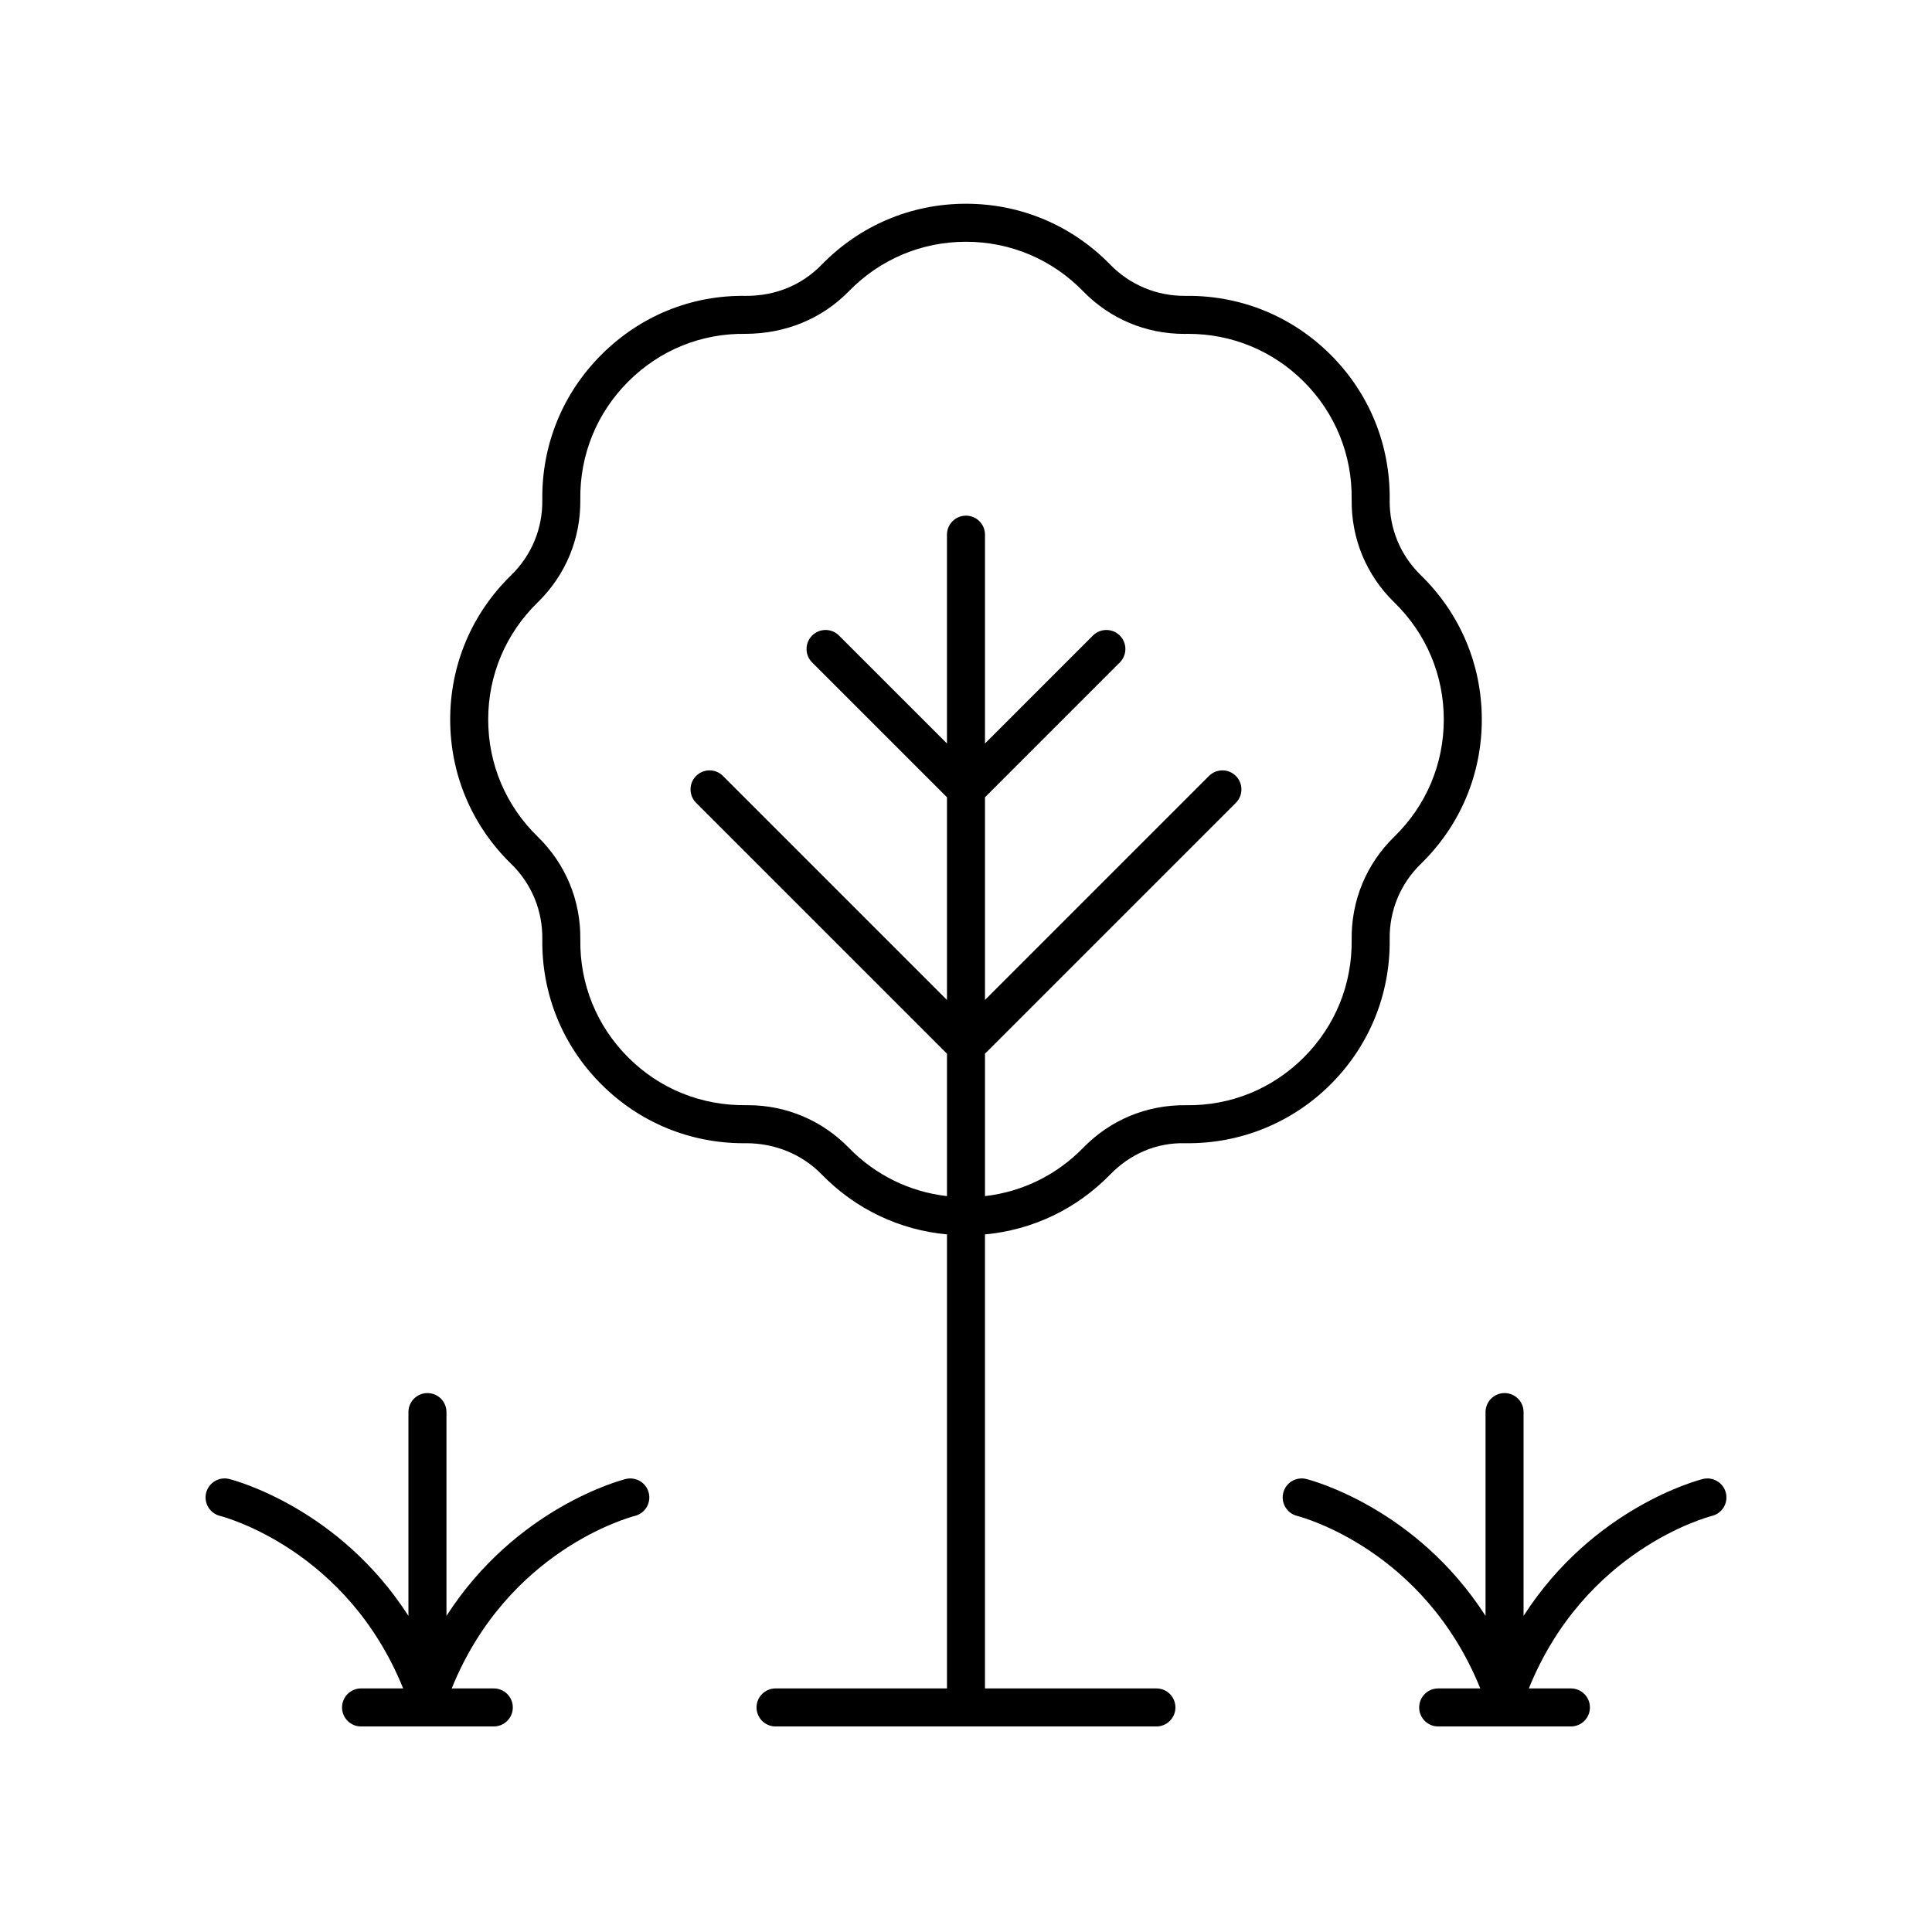 <?xml version="1.0" encoding="UTF-8"?>
<!-- The Best Svg Icon site in the world: iconSvg.co, Visit us! https://iconsvg.co -->
<svg fill="#000000" width="800px" height="800px" version="1.1" viewBox="144 144 512 512" xmlns="http://www.w3.org/2000/svg">
 <g>
  <path d="m438.24 455.23c5.285-5.426 12.215-8.477 19.953-8.266 14.414 0.184 28.191-5.359 38.461-15.625 10.266-10.262 15.812-23.922 15.625-38.453-0.098-7.578 2.836-14.668 8.266-19.957 10.414-10.145 16.148-23.723 16.148-38.242 0-14.516-5.734-28.094-16.148-38.238-5.43-5.289-8.363-12.379-8.266-19.961 0.188-14.535-5.359-28.191-15.625-38.453-10.098-10.098-23.477-15.633-37.742-15.633-0.234 0-0.477 0-0.715 0.004-7.508 0.078-14.668-2.84-19.957-8.266-10.148-10.41-23.73-16.148-38.242-16.148-14.516 0-28.098 5.738-38.242 16.148-5.285 5.426-12.211 8.262-19.957 8.266-14.641-0.25-28.195 5.359-38.457 15.625-10.266 10.262-15.812 23.922-15.625 38.453 0.098 7.582-2.836 14.672-8.266 19.961-10.414 10.145-16.148 23.723-16.148 38.238 0 14.52 5.734 28.098 16.148 38.242 5.43 5.289 8.363 12.379 8.266 19.957-0.188 14.535 5.359 28.191 15.625 38.453 10.098 10.098 23.469 15.633 37.723 15.633 0.242 0 0.488 0 0.734-0.004 7.465 0.012 14.668 2.84 19.957 8.27 8.961 9.195 20.609 14.727 33.203 15.895v120.32h-45.43c-2.781 0-5.039 2.254-5.039 5.039s2.254 5.039 5.039 5.039h100.93c2.781 0 5.039-2.254 5.039-5.039s-2.254-5.039-5.039-5.039h-45.43v-120.32c12.598-1.168 24.242-6.699 33.207-15.898zm-69.27-7.027c-7.121-7.312-16.621-11.32-26.812-11.32-0.164 0-0.328 0.004-0.492 0.004-11.898 0.113-22.875-4.344-31.203-12.676-8.324-8.324-12.828-19.41-12.672-31.203 0.133-10.367-3.883-20.062-11.312-27.297-8.449-8.234-13.102-19.254-13.102-31.031 0-11.773 4.656-22.789 13.102-31.027 7.426-7.234 11.445-16.93 11.312-27.301-0.156-11.793 4.348-22.879 12.672-31.203 8.324-8.324 19.328-12.867 31.207-12.676 10.387-0.055 20.066-3.887 27.301-11.305 8.234-8.445 19.254-13.098 31.027-13.098s22.793 4.656 31.027 13.105c7.121 7.305 16.625 11.312 26.812 11.312 0.355 0 0.715-0.012 1.07-0.012 11.578 0 22.434 4.492 30.625 12.68 8.324 8.324 12.828 19.41 12.672 31.203-0.133 10.371 3.883 20.07 11.312 27.301 8.449 8.234 13.102 19.254 13.102 31.027 0 11.777-4.656 22.793-13.102 31.031-7.426 7.234-11.445 16.93-11.312 27.297 0.156 11.793-4.348 22.879-12.672 31.203-8.332 8.328-19.406 12.859-31.207 12.676-10.426-0.121-20.07 3.887-27.297 11.312-7.055 7.223-16.145 11.645-25.996 12.777v-37.738l66.484-66.484c1.969-1.969 1.969-5.156 0-7.125s-5.156-1.969-7.125 0l-59.359 59.359v-53.711l35.73-35.73c1.969-1.969 1.969-5.156 0-7.125s-5.156-1.969-7.125 0l-28.605 28.609v-55.344c0-2.785-2.254-5.039-5.039-5.039-2.781 0-5.039 2.254-5.039 5.039v55.34l-28.609-28.605c-1.969-1.969-5.156-1.969-7.125 0s-1.969 5.156 0 7.125l35.738 35.73v53.711l-59.359-59.359c-1.969-1.969-5.156-1.969-7.125 0s-1.969 5.156 0 7.125l66.484 66.484v37.738c-9.852-1.133-18.941-5.555-25.988-12.781z"/>
  <path d="m309.83 535.95c-1.402 0.352-29.113 7.668-47.512 36.281v-54.012c0-2.785-2.254-5.039-5.039-5.039-2.781 0-5.039 2.254-5.039 5.039v54.008c-18.398-28.617-46.109-35.93-47.512-36.281-2.699-0.66-5.418 0.969-6.098 3.66-0.676 2.695 0.961 5.434 3.652 6.117 1.422 0.359 33.719 9.07 48.562 45.727h-11.16c-2.781 0-5.039 2.254-5.039 5.039s2.254 5.039 5.039 5.039h35.176c2.781 0 5.039-2.254 5.039-5.039s-2.254-5.039-5.039-5.039h-11.152c14.844-36.656 47.141-45.367 48.562-45.727 2.691-0.68 4.328-3.406 3.656-6.102-0.668-2.703-3.41-4.328-6.098-3.672z"/>
  <path d="m595.27 535.95c-1.402 0.352-29.113 7.668-47.512 36.281l0.004-54.012c0-2.785-2.254-5.039-5.039-5.039-2.781 0-5.039 2.254-5.039 5.039v54.008c-18.398-28.617-46.109-35.93-47.512-36.281-2.695-0.66-5.418 0.969-6.098 3.66-0.676 2.695 0.961 5.434 3.652 6.117 1.422 0.359 33.719 9.07 48.562 45.727h-11.152c-2.781 0-5.039 2.254-5.039 5.039s2.254 5.039 5.039 5.039h35.172c2.781 0 5.039-2.254 5.039-5.039s-2.254-5.039-5.039-5.039h-11.152c14.844-36.656 47.141-45.367 48.562-45.727 2.691-0.68 4.328-3.406 3.656-6.102-0.672-2.703-3.418-4.328-6.106-3.672z"/>
 </g>
</svg>